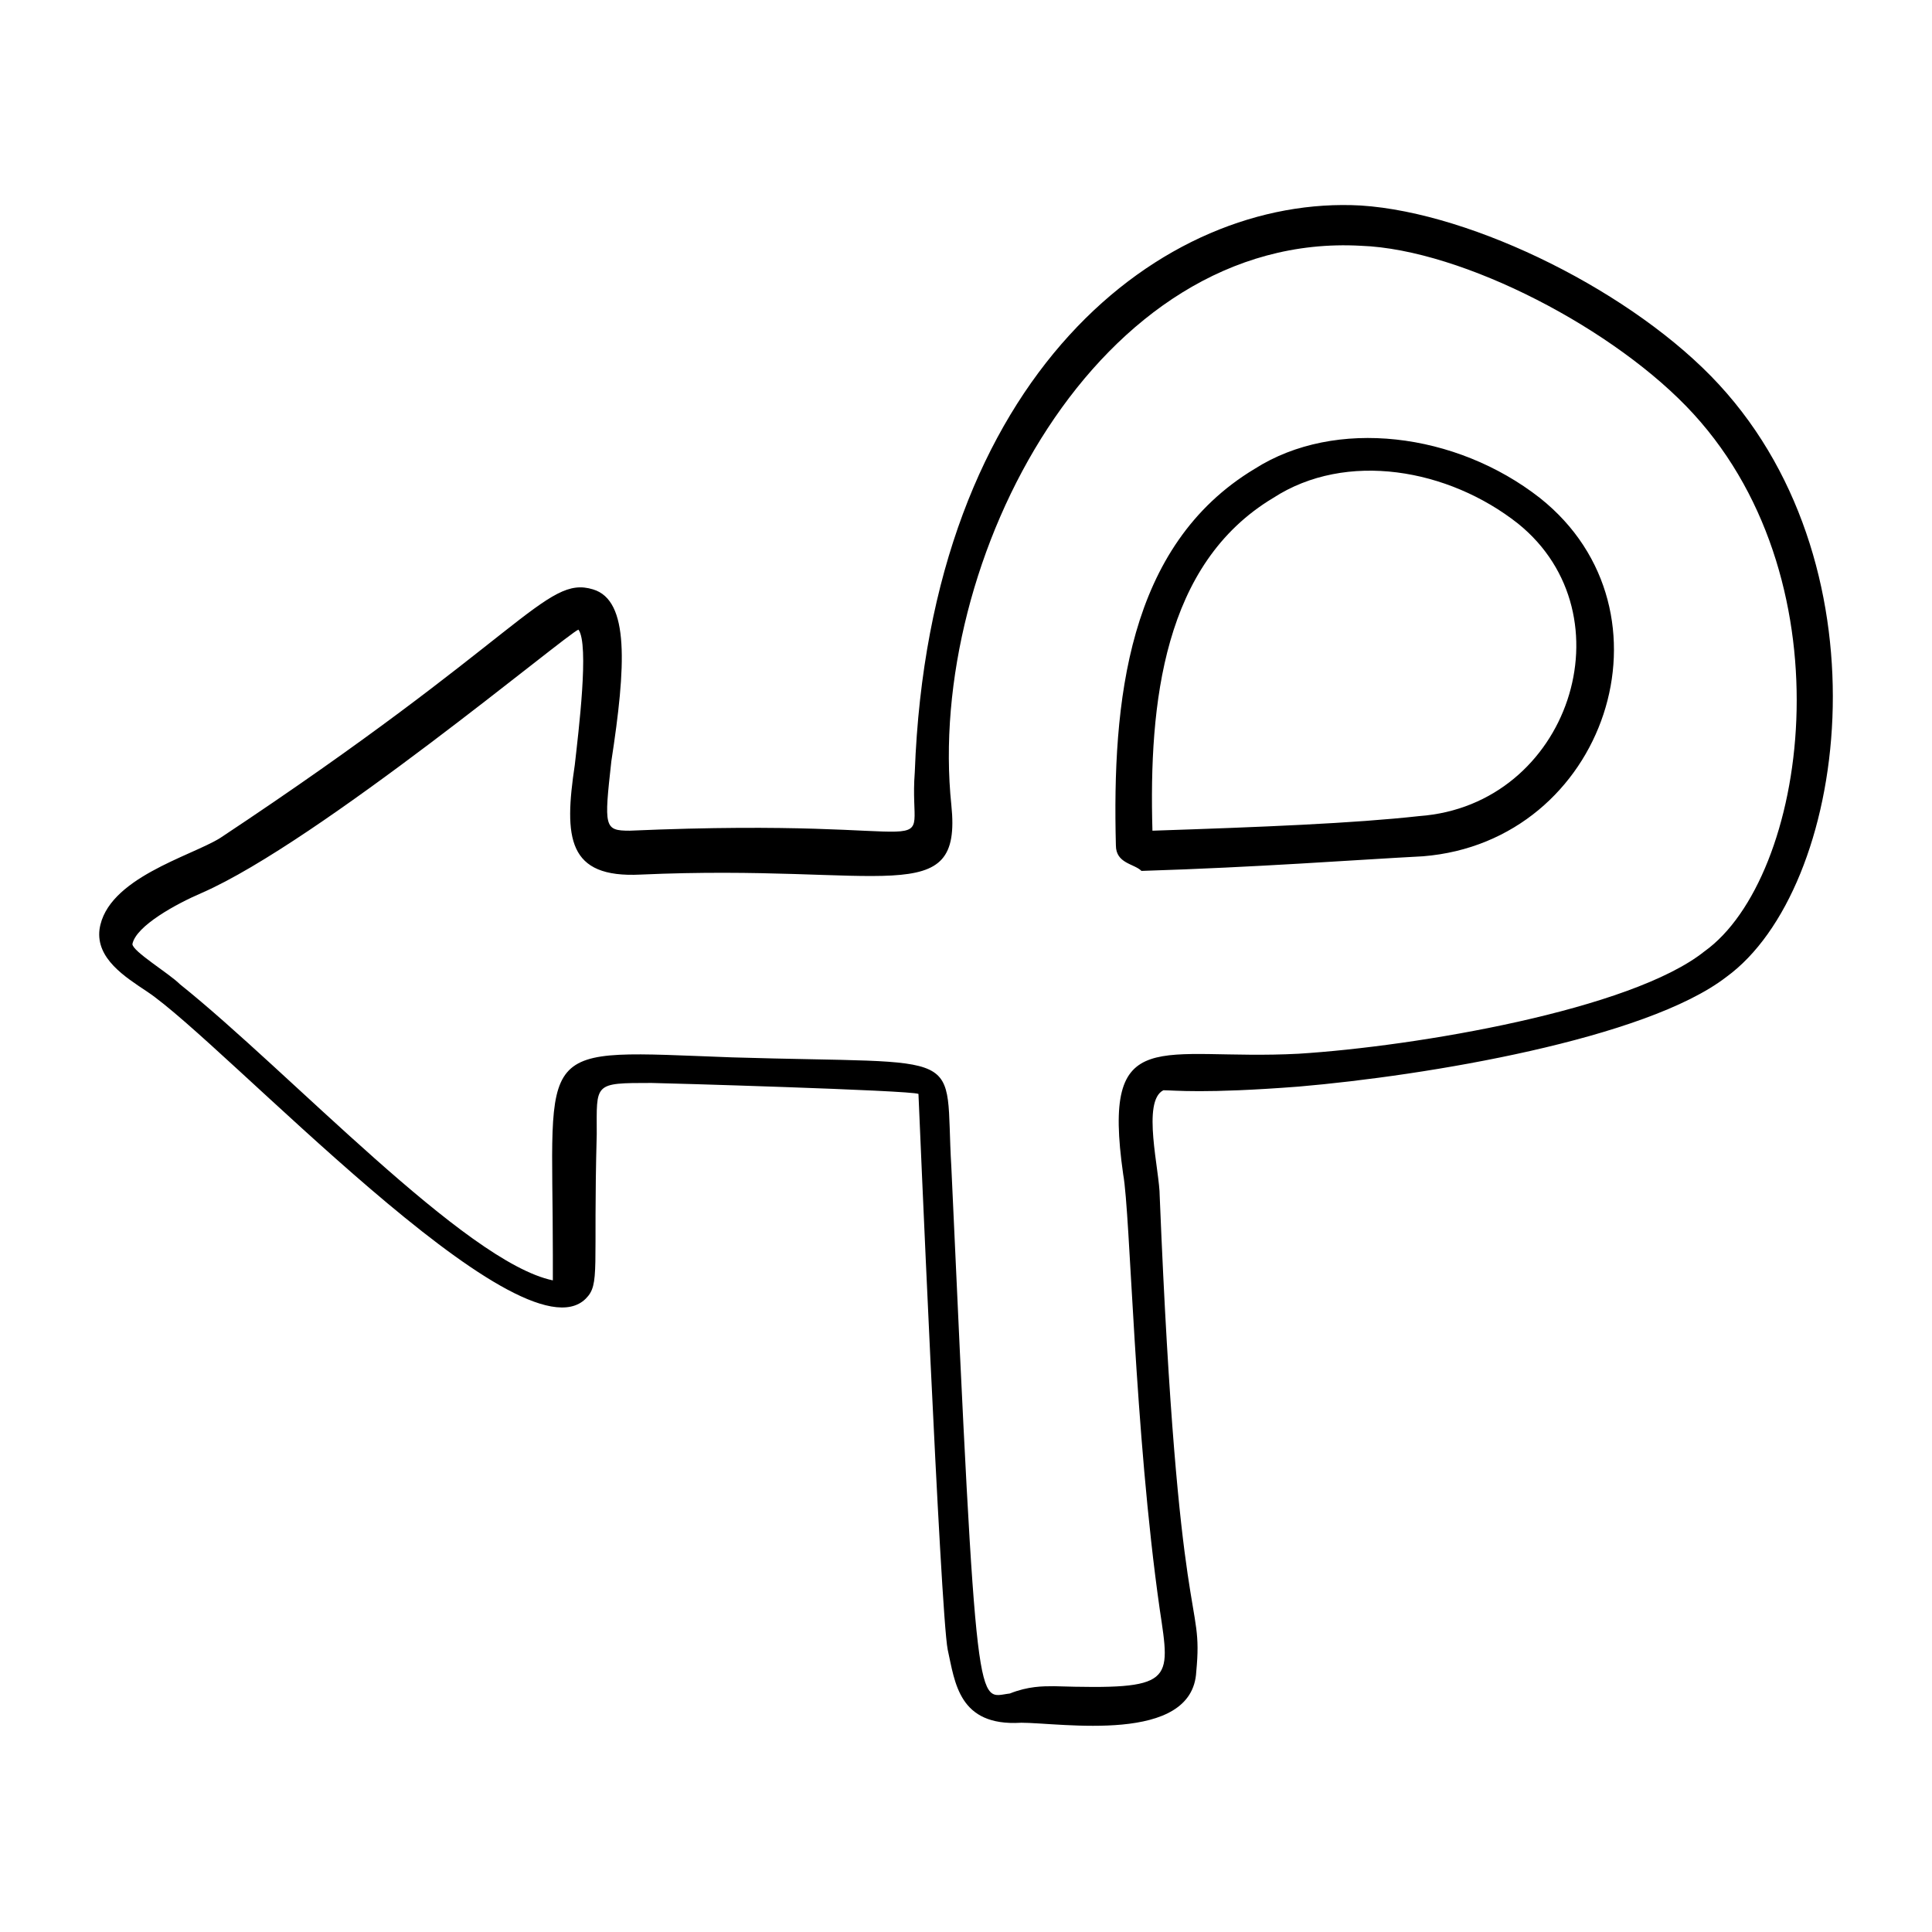 <?xml version="1.0" encoding="UTF-8"?>
<!-- Uploaded to: SVG Repo, www.svgrepo.com, Generator: SVG Repo Mixer Tools -->
<svg fill="#000000" width="800px" height="800px" version="1.1" viewBox="144 144 512 512" xmlns="http://www.w3.org/2000/svg">
 <path d="m414.53 600.55c-16.469 0.969-17.441-10.656-19.379-19.379-1.938-9.688-7.75-147.27-7.75-147.27-1.938-0.969-68.789-2.906-70.727-2.906-15.5 0-14.531 0-14.531 13.562-0.969 35.848 0.969 39.723-2.906 43.598-17.441 17.441-95.918-67.82-116.27-81.383-5.812-3.875-13.562-8.719-12.594-16.469 1.938-13.562 24.223-19.379 31.973-24.223 80.414-53.289 86.23-69.758 98.824-65.883 9.688 2.906 8.719 20.348 4.844 45.535-1.938 17.441-1.938 18.41 4.844 18.41 89.137-3.875 73.633 9.688 75.57-15.5 3.875-105.61 65.883-153.09 118.2-150.18 30.035 1.938 72.664 23.254 94.949 47.473 45.535 49.41 33.91 133.7 1.938 156.96-21.316 16.469-79.445 26.16-113.36 29.066-25.191 1.938-32.941 0.969-35.848 0.969-5.812 2.906-0.969 21.316-0.969 28.098 4.844 119.17 11.625 105.61 9.688 125.95-0.973 19.375-35.852 13.562-46.508 13.562zm8.719-9.691c31.973 0.969 31.004-0.969 28.098-20.348-6.781-47.473-7.75-104.64-9.688-115.29-5.812-40.691 9.688-30.035 46.504-31.973 31.004-1.938 88.168-11.625 107.54-27.129 27.129-19.379 38.754-96.887-2.906-142.42-20.348-22.285-61.039-43.598-88.168-44.566-69.758-3.875-115.29 83.324-108.51 148.23 2.906 28.098-17.441 15.5-82.352 18.41-19.379 0.969-20.348-9.688-17.441-29.066 0.969-8.719 3.875-31.973 0.969-35.848-2.906 0.969-68.789 56.195-99.793 69.758-6.781 2.906-17.441 8.719-18.41 13.562 0 1.938 9.688 7.75 12.594 10.656 29.066 23.254 75.57 73.633 98.824 78.477v-6.781c0-57.164-5.812-54.258 47.473-52.32 63.945 1.938 56.195-2.906 58.133 29.066 6.781 149.21 6.781 140.48 15.5 139.52 4.852-1.934 8.727-1.934 11.633-1.934zm16.473-222.84c-0.969-37.785 2.906-79.445 36.816-99.793 21.316-13.562 53.289-9.688 75.57 7.75 37.785 30.035 17.441 91.074-31.004 94.949-18.41 0.969-43.598 2.906-74.602 3.875-1.938-1.938-6.781-1.938-6.781-6.781zm41.66-92.043c-29.066 17.441-32.941 54.258-31.973 88.168 29.066-0.969 53.289-1.938 70.727-3.875 39.723-2.906 56.195-53.289 26.16-77.508-18.41-14.535-45.535-19.383-64.914-6.785z"/>
</svg>